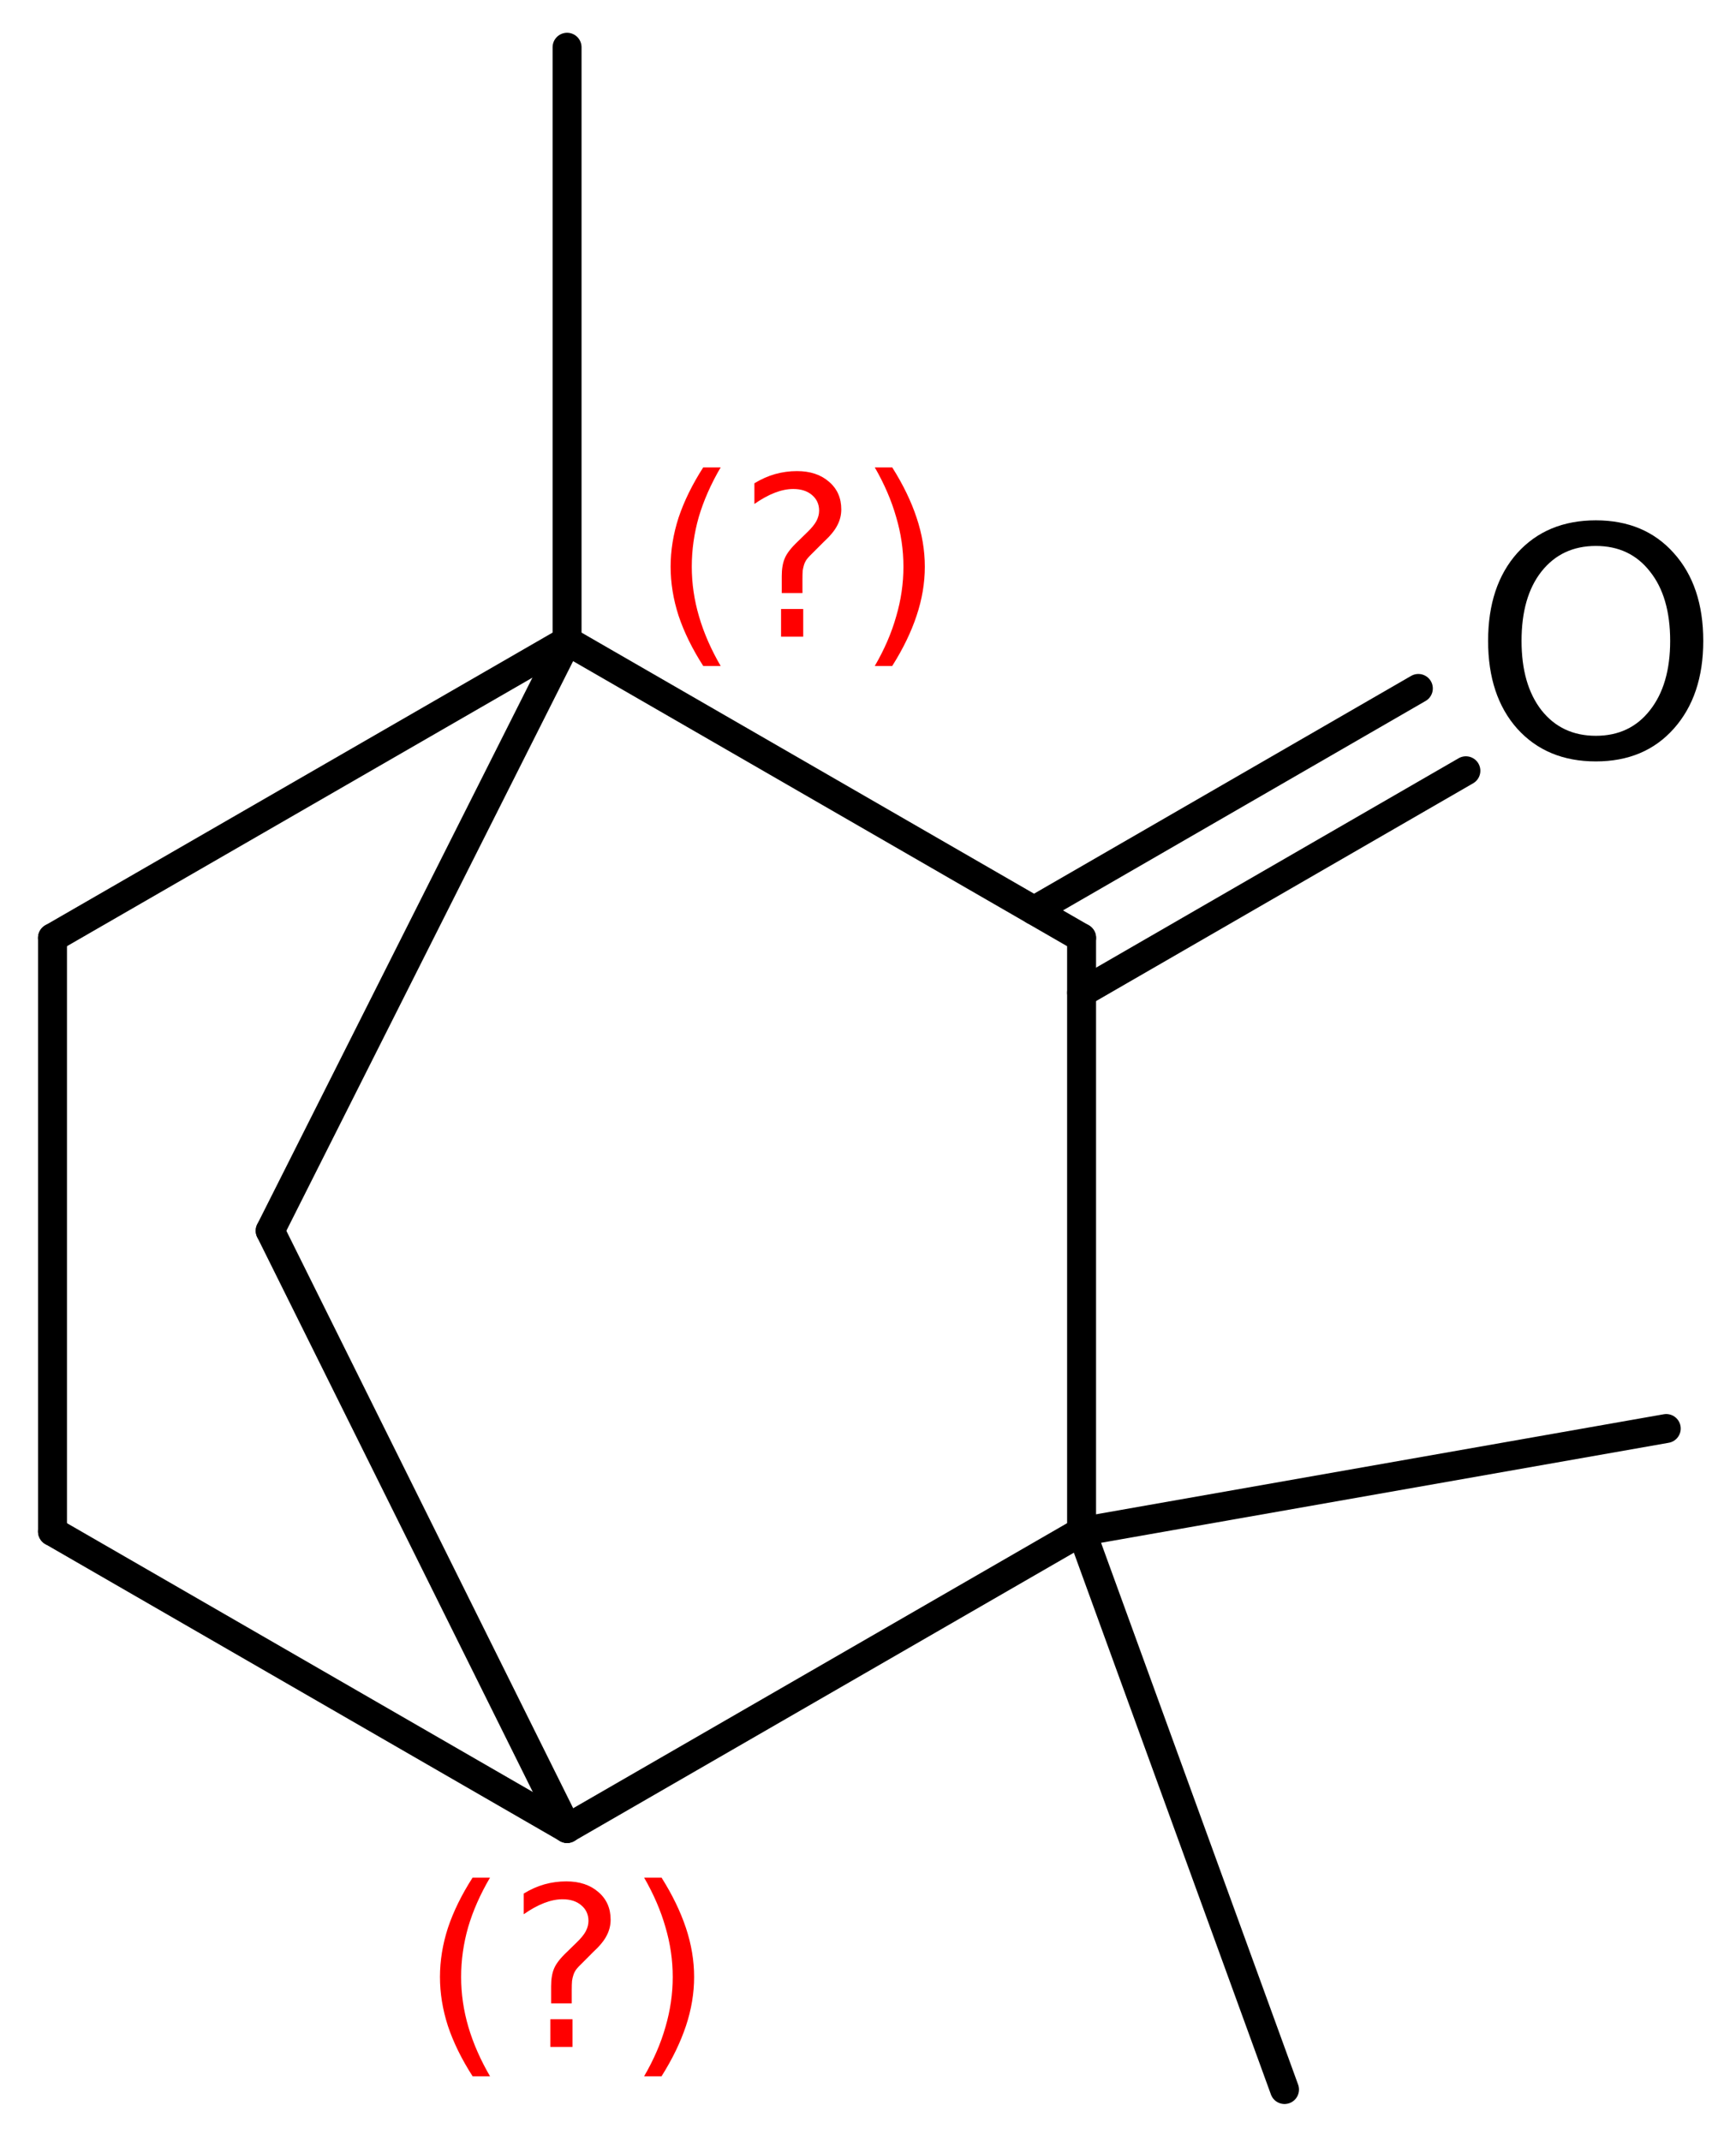 <?xml version='1.0' encoding='UTF-8'?>
<!DOCTYPE svg PUBLIC "-//W3C//DTD SVG 1.1//EN" "http://www.w3.org/Graphics/SVG/1.1/DTD/svg11.dtd">
<svg version='1.2' xmlns='http://www.w3.org/2000/svg' xmlns:xlink='http://www.w3.org/1999/xlink' width='29.692mm' height='36.613mm' viewBox='0 0 29.692 36.613'>
  <desc>Generated by the Chemistry Development Kit (http://github.com/cdk)</desc>
  <g stroke-linecap='round' stroke-linejoin='round' stroke='#000000' stroke-width='.495' fill='#FF0000'>
    <rect x='.0' y='.0' width='30.0' height='37.0' fill='#FFFFFF' stroke='none'/>
    <g id='mol1' class='mol'>
      <line id='mol1bnd1' class='bond' x1='21.97' y1='35.736' x2='18.499' y2='26.193'/>
      <line id='mol1bnd2' class='bond' x1='18.499' y1='26.193' x2='9.699' y2='31.271'/>
      <line id='mol1bnd3' class='bond' x1='9.699' y1='31.271' x2='.898' y2='26.193'/>
      <line id='mol1bnd4' class='bond' x1='.898' y1='26.193' x2='.898' y2='16.039'/>
      <line id='mol1bnd5' class='bond' x1='.898' y1='16.039' x2='9.699' y2='10.962'/>
      <line id='mol1bnd6' class='bond' x1='9.699' y1='10.962' x2='4.621' y2='21.049'/>
      <line id='mol1bnd7' class='bond' x1='9.699' y1='31.271' x2='4.621' y2='21.049'/>
      <line id='mol1bnd8' class='bond' x1='9.699' y1='10.962' x2='18.499' y2='16.039'/>
      <line id='mol1bnd9' class='bond' x1='18.499' y1='26.193' x2='18.499' y2='16.039'/>
      <g id='mol1bnd10' class='bond'>
        <line x1='17.686' y1='15.57' x2='24.259' y2='11.774'/>
        <line x1='18.499' y1='16.978' x2='25.072' y2='13.182'/>
      </g>
      <line id='mol1bnd11' class='bond' x1='9.699' y1='10.962' x2='9.699' y2='.808'/>
      <line id='mol1bnd12' class='bond' x1='18.499' y1='26.193' x2='28.499' y2='24.431'/>
      <path id='mol1atm9' class='atom' d='M27.295 9.337q-.584 -.0 -.93 .437q-.341 .432 -.341 1.187q-.0 .748 .341 1.186q.346 .437 .93 .437q.584 .0 .925 -.437q.346 -.438 .346 -1.186q.0 -.755 -.346 -1.187q-.341 -.437 -.925 -.437zM27.295 8.899q.833 -.0 1.332 .559q.505 .56 .505 1.503q.0 .936 -.505 1.502q-.499 .559 -1.332 .559q-.839 .0 -1.344 -.559q-.499 -.56 -.499 -1.502q.0 -.943 .499 -1.503q.505 -.559 1.344 -.559z' stroke='none' fill='#000000'/>
      <path d='M8.381 32.112q-.252 .43 -.375 .851q-.119 .418 -.119 .848q-.0 .43 .123 .851q.124 .422 .371 .847h-.298q-.281 -.438 -.422 -.86q-.136 -.421 -.136 -.838q-.0 -.418 .136 -.839q.141 -.422 .422 -.86h.298zM9.413 34.534h.379v.473h-.379v-.473zM9.779 34.262h-.353v-.29q.0 -.187 .051 -.306q.051 -.124 .222 -.285l.166 -.162q.106 -.102 .153 -.188q.047 -.089 .047 -.178q-.0 -.166 -.124 -.269q-.119 -.102 -.319 -.102q-.149 .0 -.315 .064q-.166 .064 -.349 .192v-.354q.174 -.106 .353 -.157q.183 -.051 .375 -.051q.34 -.0 .549 .183q.209 .179 .209 .472q-.0 .145 -.068 .273q-.064 .128 -.235 .285l-.161 .162q-.09 .085 -.128 .136q-.034 .051 -.047 .098q-.013 .038 -.021 .094q-.005 .055 -.005 .153v.23zM11.017 32.112h.298q.276 .438 .417 .86q.14 .421 .14 .839q.0 .417 -.14 .838q-.141 .422 -.417 .86h-.298q.247 -.425 .366 -.847q.123 -.421 .123 -.851q.0 -.43 -.123 -.848q-.119 -.421 -.366 -.851z' stroke='none'/>
      <path d='M12.326 7.993q-.251 .43 -.375 .851q-.119 .418 -.119 .848q.0 .43 .124 .851q.123 .422 .37 .847h-.298q-.281 -.438 -.422 -.86q-.136 -.421 -.136 -.838q.0 -.418 .136 -.839q.141 -.422 .422 -.86h.298zM13.359 10.415h.379v.473h-.379v-.473zM13.725 10.143h-.354v-.29q.0 -.187 .052 -.306q.051 -.124 .221 -.285l.166 -.162q.106 -.102 .153 -.188q.047 -.089 .047 -.178q.0 -.166 -.123 -.269q-.12 -.102 -.32 -.102q-.149 .0 -.315 .064q-.166 .064 -.349 .192v-.354q.175 -.106 .354 -.157q.183 -.051 .374 -.051q.341 -.0 .549 .183q.209 .179 .209 .472q.0 .145 -.068 .273q-.064 .128 -.234 .285l-.162 .162q-.089 .085 -.128 .136q-.034 .051 -.047 .098q-.012 .038 -.021 .094q-.004 .055 -.004 .153v.23zM14.962 7.993h.298q.277 .438 .417 .86q.141 .421 .141 .839q-.0 .417 -.141 .838q-.14 .422 -.417 .86h-.298q.247 -.425 .366 -.847q.124 -.421 .124 -.851q-.0 -.43 -.124 -.848q-.119 -.421 -.366 -.851z' stroke='none'/>
    </g>
  </g>
</svg>

